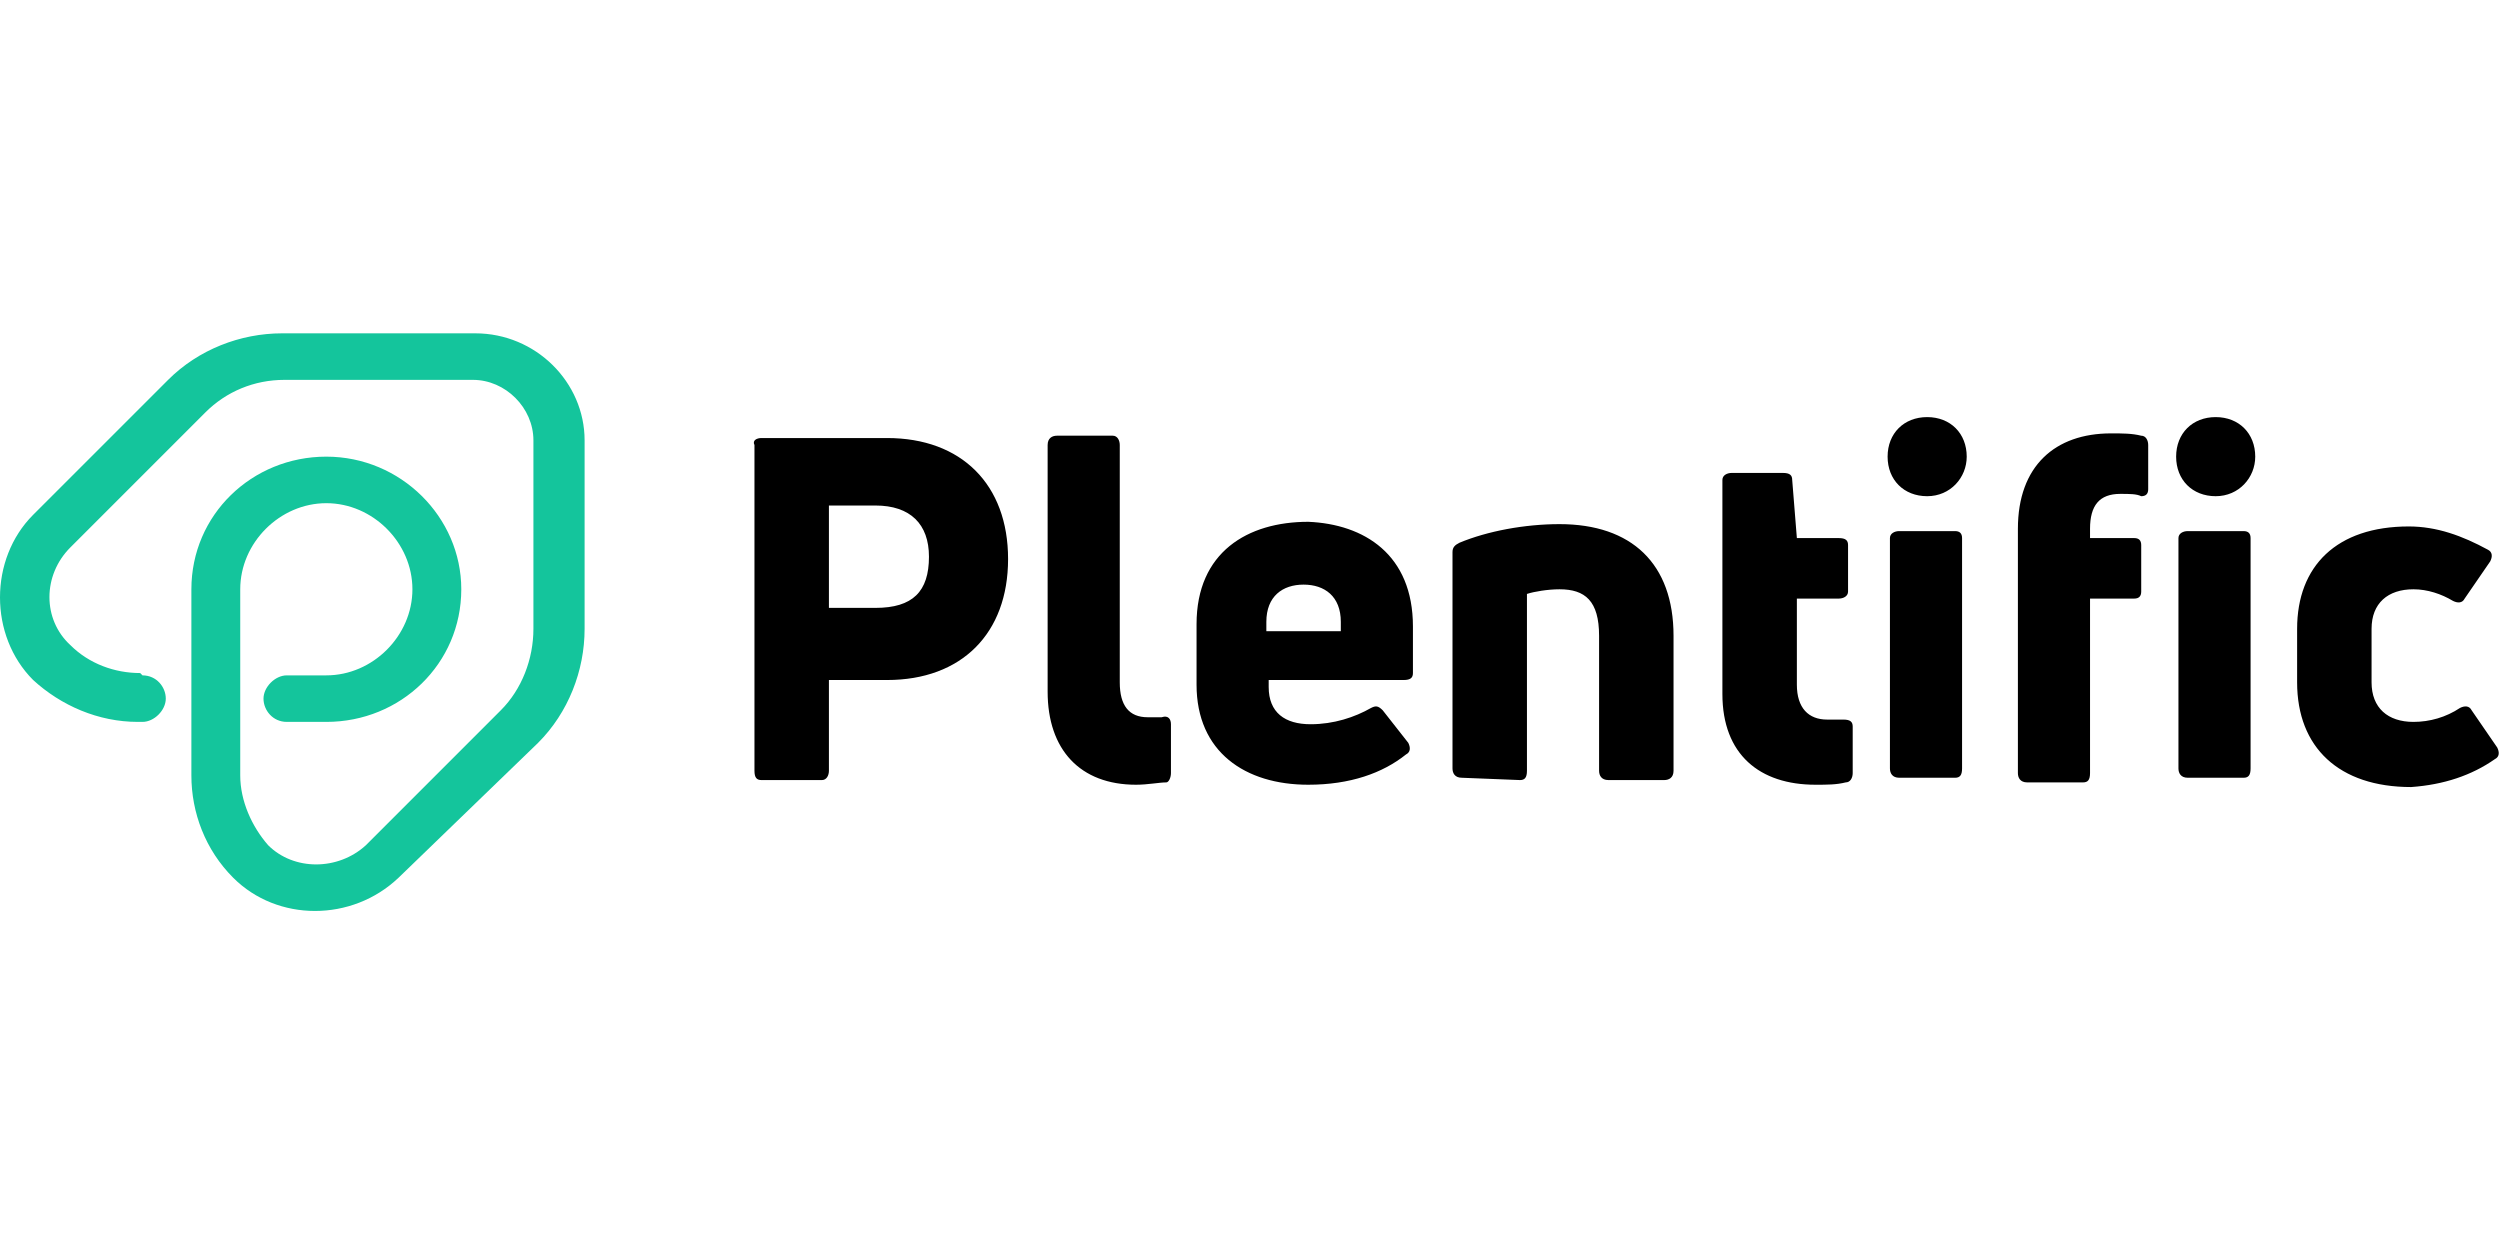 <svg width="150" height="75" viewBox="0 0 150 75" fill="none" xmlns="http://www.w3.org/2000/svg">
<path fill-rule="evenodd" clip-rule="evenodd" d="M45.687 26.282H53.225C57.693 26.282 60.485 29.074 60.485 33.542C60.485 38.009 57.693 40.801 53.225 40.801H49.735V46.246C49.735 46.525 49.595 46.804 49.316 46.804H45.687C45.407 46.804 45.268 46.665 45.268 46.246V26.701C45.128 26.422 45.407 26.282 45.687 26.282ZM49.735 36.473H52.527C54.761 36.473 55.738 35.496 55.738 33.402C55.738 31.448 54.621 30.331 52.527 30.331H49.735V36.473ZM69.978 46.944C70.118 46.944 70.257 46.665 70.257 46.386V43.454C70.257 43.175 70.118 42.895 69.699 43.035C69.42 43.035 69.14 43.035 68.861 43.035C67.744 43.035 67.186 42.337 67.186 40.941V26.701C67.186 26.422 67.046 26.142 66.767 26.142H63.417C63.137 26.142 62.858 26.282 62.858 26.701V41.499C62.858 44.989 64.813 47.084 68.163 47.084C68.861 47.084 69.559 46.944 69.978 46.944ZM84.776 37.59V40.382C84.776 40.662 84.637 40.801 84.218 40.801H76.121V41.22C76.121 42.756 77.098 43.454 78.634 43.454C80.03 43.454 81.286 43.035 82.263 42.477C82.543 42.337 82.682 42.337 82.962 42.616L84.497 44.571C84.637 44.85 84.637 45.129 84.358 45.269C82.962 46.386 81.007 47.084 78.494 47.084C74.725 47.084 71.793 45.129 71.793 41.081V37.451C71.793 33.123 74.864 31.308 78.494 31.308C81.845 31.448 84.776 33.263 84.776 37.59ZM80.449 37.311C80.449 35.775 79.471 35.077 78.215 35.077C76.958 35.077 75.981 35.775 75.981 37.311V37.87H80.449V37.311ZM91.198 46.804C91.478 46.804 91.617 46.665 91.617 46.246V35.636C92.036 35.496 92.874 35.357 93.572 35.357C95.107 35.357 95.945 36.055 95.945 38.149V46.246C95.945 46.525 96.085 46.804 96.504 46.804H99.854C100.133 46.804 100.412 46.665 100.412 46.246V38.149C100.412 33.821 97.9 31.448 93.572 31.448C91.478 31.448 89.244 31.866 87.569 32.564C87.289 32.704 87.15 32.844 87.15 33.123V46.106C87.15 46.386 87.289 46.665 87.708 46.665L91.198 46.804ZM107.812 41.081V35.915H110.325C110.604 35.915 110.883 35.775 110.883 35.496V32.704C110.883 32.425 110.743 32.285 110.325 32.285H107.812L107.532 28.795C107.532 28.516 107.393 28.376 106.974 28.376H103.903C103.623 28.376 103.344 28.516 103.344 28.795V41.639C103.344 45.269 105.578 47.084 108.928 47.084C109.627 47.084 110.185 47.084 110.743 46.944C111.023 46.944 111.162 46.665 111.162 46.386V43.593C111.162 43.314 111.023 43.175 110.604 43.175C110.325 43.175 109.906 43.175 109.627 43.175C108.51 43.175 107.812 42.477 107.812 41.081ZM117.305 46.665C117.584 46.665 117.724 46.525 117.724 46.106V32.285C117.724 32.006 117.584 31.866 117.305 31.866H113.954C113.675 31.866 113.396 32.006 113.396 32.285V46.106C113.396 46.386 113.536 46.665 113.954 46.665H117.305ZM118.003 27.399C118.003 26.003 117.026 25.026 115.63 25.026C114.234 25.026 113.256 26.003 113.256 27.399C113.256 28.795 114.234 29.772 115.63 29.772C117.026 29.772 118.003 28.655 118.003 27.399ZM128.473 29.772C128.753 29.772 128.892 29.633 128.892 29.354V26.701C128.892 26.422 128.753 26.142 128.473 26.142C127.915 26.003 127.357 26.003 126.659 26.003C123.308 26.003 121.074 27.957 121.074 31.727V46.386C121.074 46.665 121.214 46.944 121.633 46.944H124.983C125.263 46.944 125.402 46.804 125.402 46.386V35.915H128.055C128.334 35.915 128.473 35.775 128.473 35.496V32.704C128.473 32.425 128.334 32.285 128.055 32.285H125.402V31.727C125.402 30.331 125.961 29.633 127.217 29.633C127.775 29.633 128.194 29.633 128.473 29.772ZM134.616 46.665C134.895 46.665 135.035 46.525 135.035 46.106V32.285C135.035 32.006 134.895 31.866 134.616 31.866H131.266C130.986 31.866 130.707 32.006 130.707 32.285V46.106C130.707 46.386 130.847 46.665 131.266 46.665H134.616ZM135.314 27.399C135.314 26.003 134.337 25.026 132.941 25.026C131.545 25.026 130.568 26.003 130.568 27.399C130.568 28.795 131.545 29.772 132.941 29.772C134.337 29.772 135.314 28.655 135.314 27.399ZM149.693 45.548C149.973 45.408 149.973 45.129 149.833 44.85L148.297 42.616C148.158 42.337 147.879 42.337 147.599 42.477C146.762 43.035 145.784 43.314 144.807 43.314C143.272 43.314 142.294 42.477 142.294 40.941V37.73C142.294 36.194 143.272 35.357 144.807 35.357C145.645 35.357 146.483 35.636 147.181 36.055C147.46 36.194 147.739 36.194 147.879 35.915L149.414 33.681C149.554 33.402 149.554 33.123 149.275 32.983C147.739 32.146 146.203 31.587 144.528 31.587C140.2 31.587 137.827 33.961 137.827 37.73V40.941C137.827 44.85 140.34 47.223 144.668 47.223C146.622 47.084 148.297 46.525 149.693 45.548Z" fill="black"/>
<path d="M8.551 40.522C9.389 40.522 9.947 41.22 9.947 41.918C9.947 42.616 9.249 43.314 8.551 43.314H8.272C5.898 43.314 3.665 42.337 1.989 40.801C-0.663 38.149 -0.663 33.542 1.989 30.889L10.087 22.792C11.902 20.977 14.414 20 16.927 20H28.515C32.145 20 35.076 22.932 35.076 26.422V37.73C35.076 40.243 34.099 42.756 32.284 44.571L23.908 52.668C21.116 55.321 16.648 55.321 13.996 52.668C12.32 50.993 11.483 48.759 11.483 46.525V35.357C11.483 30.889 15.113 27.399 19.58 27.399C24.047 27.399 27.677 31.029 27.677 35.357C27.677 39.824 24.047 43.314 19.58 43.314H17.207C16.369 43.314 15.81 42.616 15.81 41.918C15.81 41.22 16.509 40.522 17.207 40.522H19.58C22.372 40.522 24.745 38.149 24.745 35.357C24.745 32.565 22.372 30.191 19.58 30.191C16.788 30.191 14.414 32.565 14.414 35.357V46.525C14.414 48.061 15.113 49.597 16.09 50.714C17.625 52.249 20.278 52.249 21.953 50.714L30.05 42.616C31.307 41.36 32.005 39.545 32.005 37.73V26.422C32.005 24.467 30.33 22.792 28.375 22.792H17.067C15.252 22.792 13.577 23.49 12.32 24.747L4.223 32.844C2.548 34.519 2.548 37.172 4.223 38.707C5.34 39.824 6.876 40.383 8.411 40.383L8.551 40.522Z" fill="#14C59C"/>
</svg>
